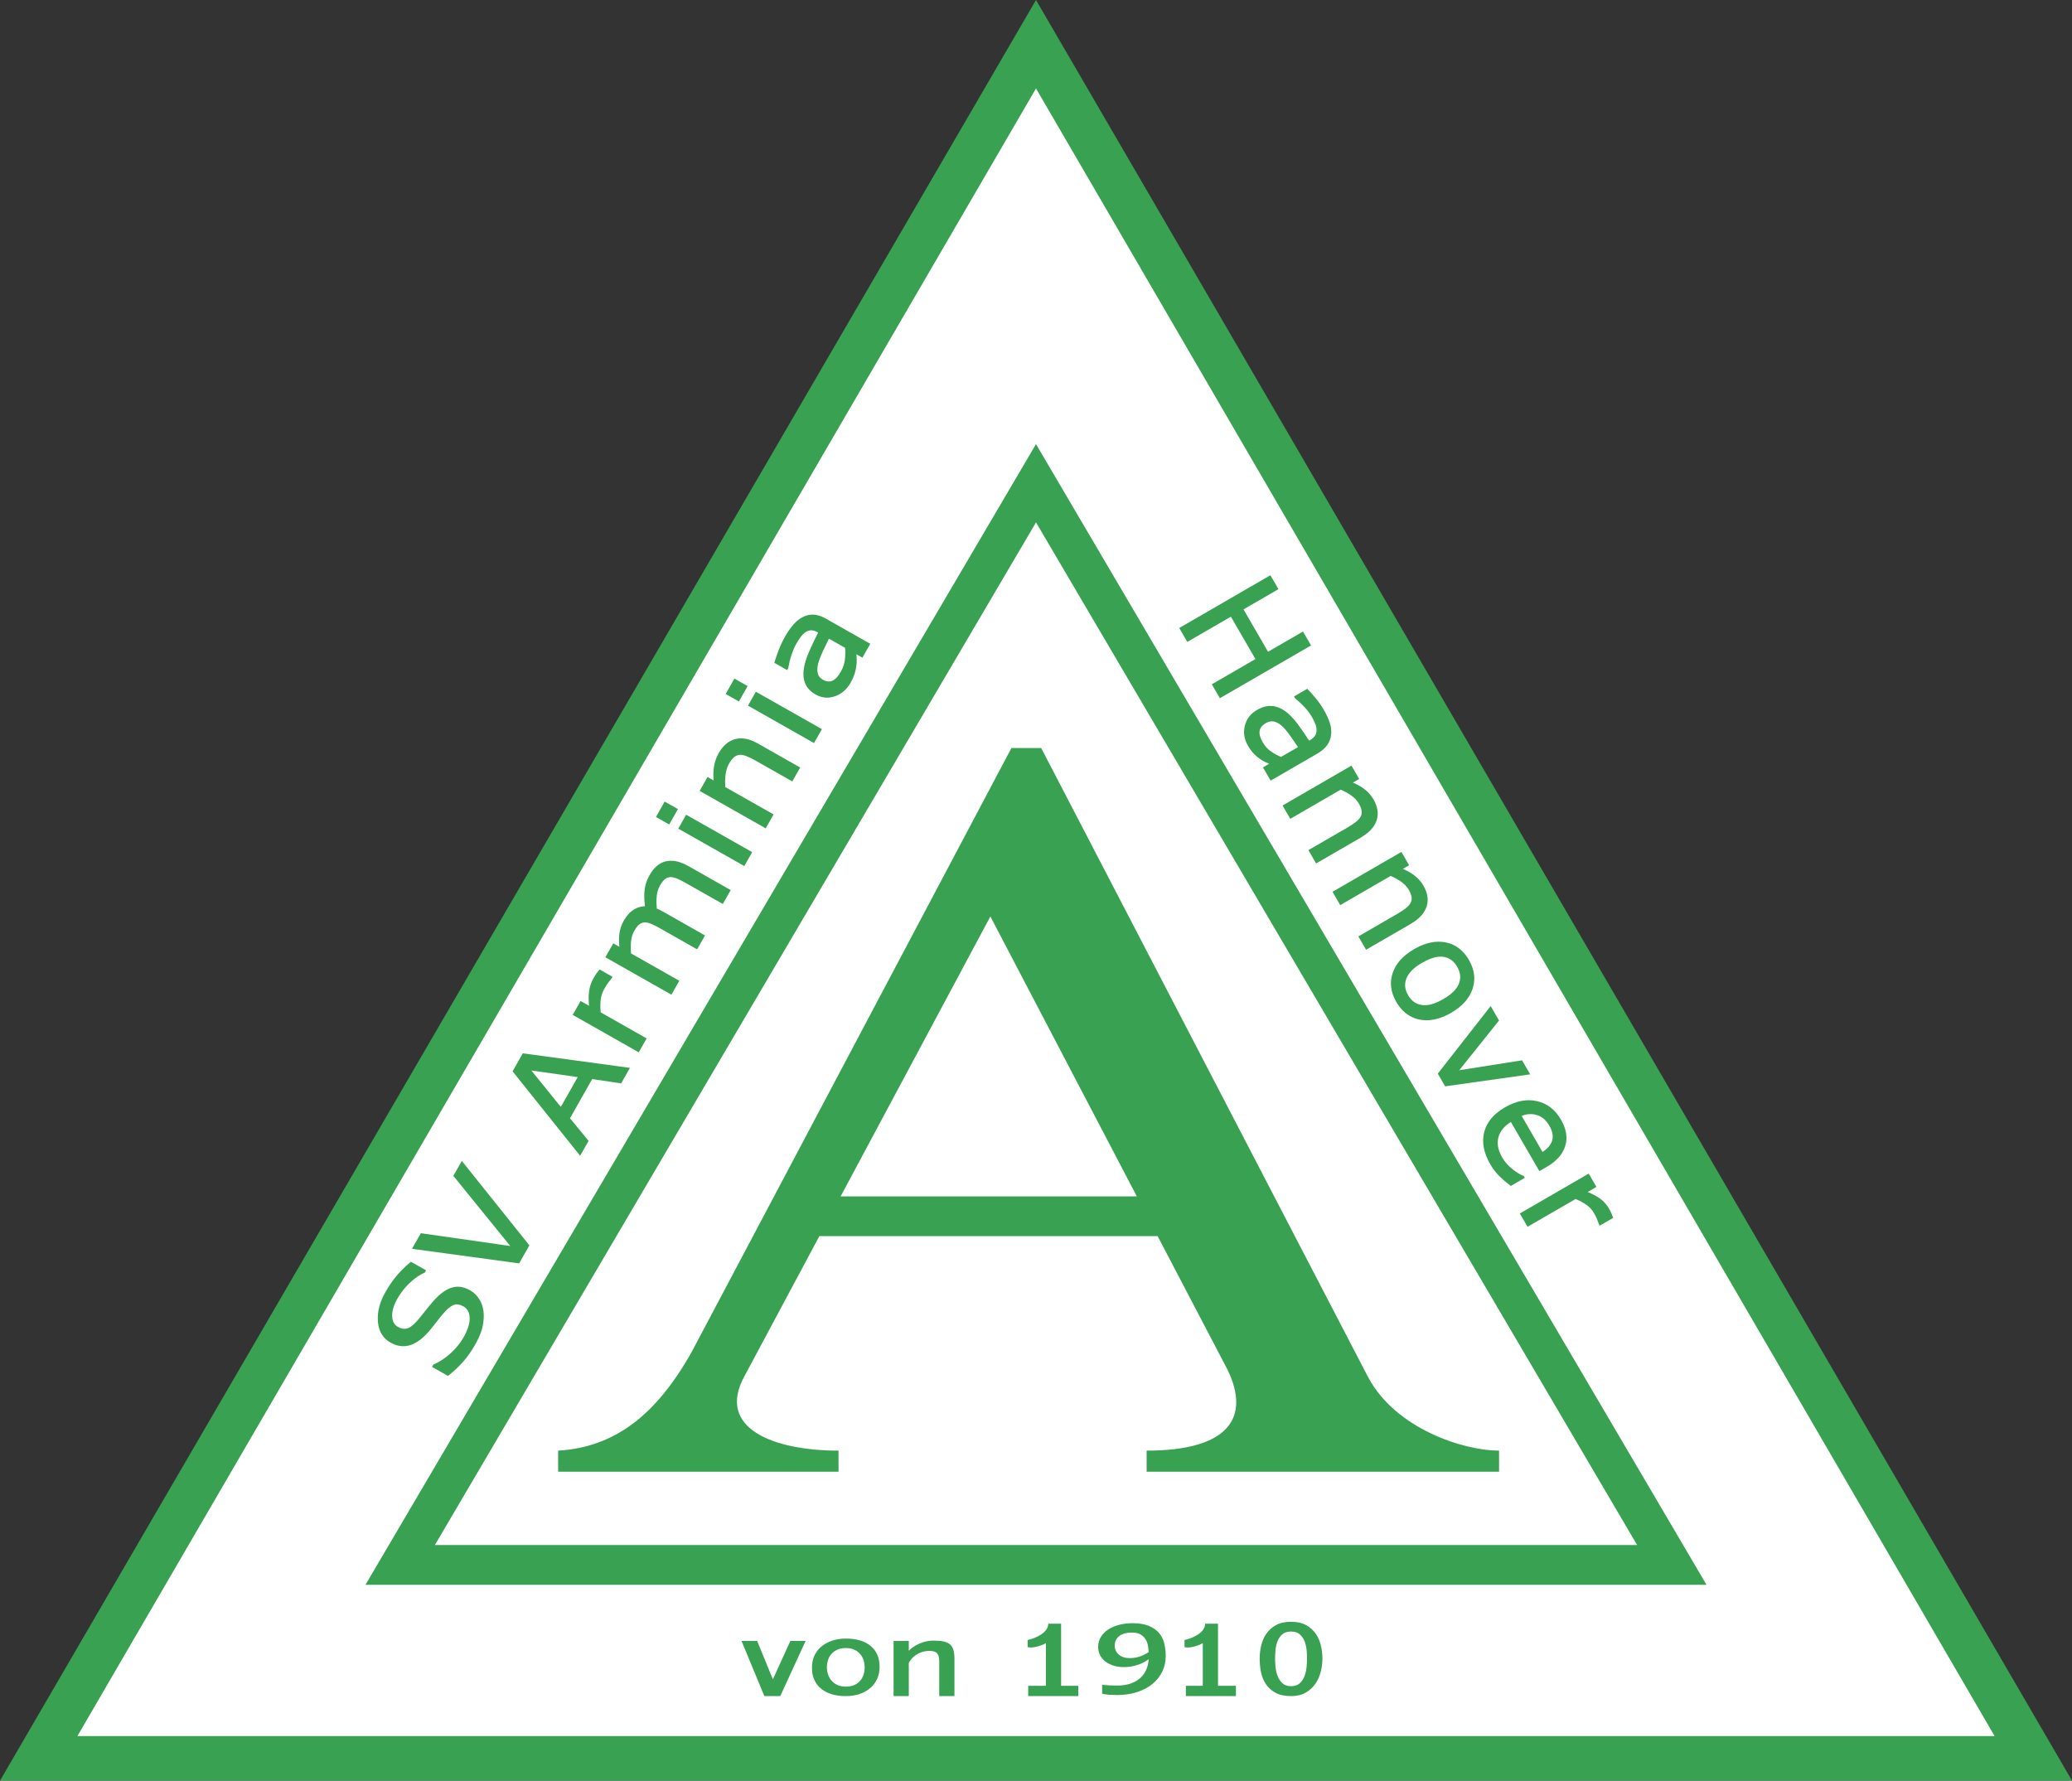 <?xml version="1.0" encoding="utf-8"?>
<!-- Generator: Adobe Illustrator 13.0.2, SVG Export Plug-In . SVG Version: 6.00 Build 14948)  -->
<!DOCTYPE svg PUBLIC "-//W3C//DTD SVG 1.1 Tiny//EN" "http://www.w3.org/Graphics/SVG/1.1/DTD/svg11-tiny.dtd">
<svg version="1.1" baseProfile="tiny" id="Ebene_1" xmlns="http://www.w3.org/2000/svg" xmlns:xlink="http://www.w3.org/1999/xlink"
	 x="0px" y="0px" width="573.402px" height="492.803px" viewBox="0 0 573.402 492.803" xml:space="preserve">
<rect x="0" y="0" width="573.402" height="492.803" fill="#333333" stroke="none"/>
<g>
	<polygon fill="#FFFFFF" points="286.701,487.851 562.935,487.851 286.701,15.065 10.467,487.851 	"/>
	<path fill-rule="evenodd" fill="#39A152" d="M286.701,492.803h286.701L286.701,0L0,492.803H286.701L286.701,492.803z
		 M286.701,480.464H21.419L286.701,24.479l265.281,455.986H286.701z"/>
	<path fill-rule="evenodd" fill="#39A152" d="M320.359,342.097l19.349,36.98c6.366,13.138,0.49,22.39-22.39,22.39v5.827h97.532
		l0-5.827c-9.796,0-28.548-6.004-36.19-20.243l-90.524-174.208h-8.235L191.57,373.864c-9.975,17.932-21.622,26.683-37.111,27.604
		v5.827h77.596v-5.827c-18.083,0-33.889-6.221-26.07-20.549l20.767-38.821H320.359L320.359,342.097z M232.633,331.103l41.44-77.467
		l40.533,77.467H232.633z"/>
	<path fill="#39A152" d="M286.701,438.601h185.558L286.701,122.91L101.143,438.601H286.701L286.701,438.601z M286.701,427.584
		H120.349l166.353-283.016l166.352,283.016H286.701z"/>
	<path fill="#39A152" d="M365.967,459.065c0,1.148-0.151,2.335-0.453,3.562c-0.303,1.227-0.796,2.341-1.481,3.343
		c-0.684,1.001-1.579,1.823-2.684,2.465c-1.106,0.642-2.461,0.962-4.067,0.962c-1.737,0-3.165-0.304-4.283-0.911
		c-1.119-0.608-2.007-1.402-2.665-2.381c-0.659-0.979-1.112-2.087-1.362-3.326c-0.25-1.238-0.375-2.476-0.375-3.714
		c0-1.193,0.138-2.397,0.414-3.613c0.277-1.215,0.751-2.313,1.422-3.292c0.671-0.979,1.56-1.778,2.664-2.397
		c1.105-0.62,2.501-0.929,4.185-0.929c1.685,0,3.08,0.309,4.185,0.929c1.105,0.619,1.994,1.418,2.665,2.397
		c0.671,0.979,1.145,2.077,1.421,3.292S365.967,457.873,365.967,459.065L365.967,459.065z M361.704,459.065
		c0-0.63-0.033-1.379-0.099-2.245c-0.066-0.867-0.244-1.694-0.533-2.482c-0.29-0.788-0.731-1.452-1.322-1.992
		c-0.593-0.54-1.415-0.811-2.468-0.811c-1.052,0-1.875,0.271-2.467,0.811c-0.592,0.541-1.033,1.205-1.322,1.992
		c-0.29,0.788-0.468,1.615-0.533,2.482c-0.066,0.866-0.098,1.615-0.098,2.245s0.039,1.379,0.118,2.245
		c0.08,0.867,0.27,1.7,0.573,2.499c0.303,0.799,0.75,1.475,1.342,2.026c0.592,0.552,1.389,0.828,2.389,0.828
		c1.026,0,1.836-0.276,2.428-0.828c0.592-0.551,1.033-1.227,1.323-2.026c0.289-0.799,0.473-1.631,0.552-2.499
		C361.664,460.444,361.704,459.696,361.704,459.065L361.704,459.065z M332.858,466.552v-11.791c-0.536,0.305-1.2,0.579-1.991,0.818
		c-0.792,0.24-1.519,0.361-2.183,0.361c-0.332,0-0.625-0.033-0.88-0.099v-1.965c0.613-0.131,1.25-0.328,1.914-0.589
		c0.664-0.262,1.276-0.579,1.838-0.95c0.562-0.371,1.027-0.808,1.398-1.31c0.37-0.502,0.555-1.059,0.555-1.67h3.561v17.193h4.958
		v2.845H328.17v-2.845H332.858L332.858,466.552z M322.598,458.331c0,1.55-0.318,2.979-0.956,4.29
		c-0.637,1.31-1.537,2.444-2.698,3.405c-1.162,0.96-2.579,1.714-4.25,2.259c-1.672,0.546-3.527,0.819-5.567,0.819
		c-0.708,0-1.403-0.022-2.083-0.066s-1.36-0.142-2.04-0.294v-2.456c1.359,0.131,2.734,0.196,4.123,0.196
		c1.445,0,2.699-0.185,3.762-0.556c1.062-0.371,1.955-0.884,2.677-1.54c0.723-0.655,1.275-1.43,1.658-2.325
		c0.383-0.896,0.603-1.855,0.659-2.882c-0.907,0.699-1.962,1.239-3.166,1.621c-1.205,0.382-2.458,0.573-3.761,0.573
		c-1.048,0-2.005-0.142-2.869-0.426s-1.608-0.671-2.231-1.162c-0.624-0.492-1.105-1.076-1.445-1.752
		c-0.341-0.677-0.51-1.419-0.51-2.227c0-1.047,0.255-1.98,0.766-2.799c0.509-0.819,1.197-1.506,2.062-2.063
		c0.864-0.557,1.869-0.982,3.018-1.277c1.146-0.295,2.358-0.442,3.633-0.442c1.841,0,3.358,0.246,4.548,0.737
		c1.189,0.491,2.132,1.152,2.826,1.981c0.694,0.83,1.177,1.795,1.446,2.897C322.464,455.946,322.598,457.108,322.598,458.331
		L322.598,458.331z M317.88,457.218c-0.028-0.589-0.099-1.201-0.213-1.834c-0.113-0.633-0.333-1.211-0.658-1.735
		c-0.326-0.524-0.787-0.961-1.382-1.31c-0.594-0.35-1.374-0.524-2.336-0.524c-1.502,0-2.678,0.316-3.528,0.949
		c-0.85,0.633-1.274,1.539-1.274,2.718c0,0.96,0.375,1.769,1.125,2.423s1.764,0.983,3.039,0.983c0.992,0,1.927-0.153,2.805-0.459
		C316.336,458.124,317.144,457.72,317.88,457.218L317.88,457.218z M289.44,466.552v-11.791c-0.536,0.305-1.2,0.579-1.991,0.818
		c-0.792,0.24-1.519,0.361-2.183,0.361c-0.332,0-0.625-0.033-0.88-0.099v-1.965c0.612-0.131,1.25-0.328,1.914-0.589
		c0.664-0.262,1.276-0.579,1.837-0.95c0.562-0.371,1.028-0.808,1.398-1.31c0.37-0.502,0.555-1.059,0.555-1.67h3.561v17.193h4.75
		v2.845h-13.857v-2.845H289.44L289.44,466.552z M259.924,469.397v-9.529c0-0.458-0.032-0.868-0.096-1.229
		c-0.064-0.36-0.191-0.671-0.383-0.933c-0.191-0.262-0.466-0.464-0.823-0.606c-0.358-0.142-0.843-0.212-1.455-0.212
		c-1.098,0-2.125,0.256-3.083,0.77c-0.958,0.513-1.704,1.173-2.24,1.981c-0.051,0.043-0.121,0.153-0.211,0.328
		c-0.089,0.174-0.134,0.284-0.134,0.327v9.104h-4.211v-15.259h4.211v2.718c0.792-0.83,1.806-1.507,3.044-2.031
		c1.238-0.523,2.482-0.786,3.733-0.786c1.148,0,2.099,0.082,2.853,0.246c0.752,0.164,1.352,0.442,1.799,0.835
		c0.446,0.393,0.759,0.917,0.938,1.572s0.268,1.463,0.268,2.423v10.282H259.924L259.924,469.397z M243.421,461.342
		c0,1.179-0.223,2.265-0.669,3.258c-0.447,0.994-1.079,1.845-1.895,2.554c-0.817,0.709-1.799,1.261-2.948,1.654
		c-1.149,0.393-2.425,0.589-3.829,0.589c-2.91,0-5.201-0.688-6.873-2.063c-1.672-1.375-2.508-3.318-2.508-5.829
		c0-1.201,0.223-2.292,0.67-3.275c0.446-0.982,1.084-1.823,1.914-2.521c0.83-0.699,1.819-1.245,2.968-1.638
		c1.148-0.393,2.424-0.589,3.829-0.589c2.936,0,5.226,0.682,6.873,2.046C242.599,456.894,243.421,458.832,243.421,461.342
		L243.421,461.342z M239.287,461.44c0-0.677-0.102-1.337-0.306-1.981c-0.204-0.644-0.523-1.217-0.957-1.719
		c-0.435-0.502-0.977-0.9-1.627-1.195s-1.423-0.442-2.316-0.442s-1.672,0.147-2.335,0.442s-1.212,0.688-1.646,1.179
		c-0.434,0.491-0.753,1.059-0.958,1.703c-0.204,0.644-0.307,1.315-0.307,2.014c0,0.698,0.109,1.364,0.326,1.998
		c0.217,0.633,0.542,1.201,0.977,1.703c0.434,0.502,0.977,0.9,1.627,1.195c0.65,0.294,1.423,0.442,2.316,0.442
		s1.672-0.147,2.336-0.442c0.664-0.295,1.206-0.688,1.627-1.179s0.734-1.059,0.938-1.703
		C239.185,462.81,239.287,462.139,239.287,461.44L239.287,461.44z M215.928,469.397h-4.403l-6.317-15.259h4.326l4.354,10.625
		l4.835-10.625h4.223L215.928,469.397z"/>
	<path fill="#39A152" d="M240.674,178.465l-1.846,3.256l-0.163,0.288l-0.288-0.163l-1.365-0.773
		c0.014,0.296,0.034,0.632,0.059,1.001l0.001,0.002c0.02,0.347,0.028,0.682,0.021,1c-0.006,0.313-0.028,0.619-0.066,0.919h0.001
		c-0.034,0.354-0.092,0.724-0.171,1.107c-0.079,0.383-0.178,0.778-0.297,1.186l0,0.001c-0.123,0.412-0.285,0.844-0.486,1.296
		c-0.202,0.453-0.438,0.92-0.71,1.401l-0.004,0.008l-0.001-0.001c-0.514,0.906-1.129,1.667-1.839,2.281
		c-0.118,0.103-0.239,0.2-0.359,0.292l0-0.001c-0.622,0.476-1.316,0.85-2.075,1.12l-0.006,0.002v0l-0.006,0.002
		c-0.259,0.092-0.516,0.167-0.766,0.226c-0.251,0.058-0.507,0.101-0.763,0.129c-1.305,0.142-2.579-0.138-3.817-0.839l-0.01-0.006
		l0.001-0.001c-0.695-0.395-1.281-0.836-1.754-1.323c-0.082-0.084-0.158-0.166-0.226-0.245c-0.371-0.427-0.661-0.888-0.87-1.382
		l-0.001-0.004l0,0c-0.07-0.164-0.133-0.331-0.188-0.499c-0.055-0.167-0.104-0.341-0.146-0.519c-0.215-0.899-0.253-1.89-0.113-2.964
		l0.001-0.001c0.1-0.742,0.274-1.524,0.521-2.345c0.247-0.816,0.564-1.67,0.953-2.559l0-0.001c0.393-0.89,0.808-1.796,1.246-2.713
		c0.396-0.828,0.819-1.689,1.268-2.579l-0.186-0.105c-0.625-0.354-1.204-0.527-1.733-0.52l0,0h-0.005l-0.001,0
		c-0.076,0.001-0.15,0.006-0.221,0.013c-0.077,0.007-0.151,0.017-0.217,0.029c-0.369,0.067-0.728,0.211-1.07,0.433
		c-0.233,0.15-0.463,0.335-0.688,0.554c-0.229,0.221-0.451,0.475-0.666,0.757l0.001,0l-0.023,0.032h0l-0.184,0.252l0,0l-0.18,0.255
		l0.001,0c-0.302,0.438-0.594,0.904-0.871,1.394c-0.239,0.422-0.465,0.88-0.678,1.372c-0.215,0.498-0.421,1.037-0.615,1.616
		c-0.195,0.583-0.37,1.185-0.526,1.803c-0.158,0.625-0.298,1.271-0.421,1.936l-0.011,0.058l-0.024,0.044l-0.098,0.172l-0.163,0.287
		l-0.287-0.162l-3.029-1.717l-0.226-0.127l0.071-0.25c0.103-0.363,0.243-0.808,0.421-1.329l0.001-0.001
		c0.174-0.508,0.387-1.096,0.637-1.762c0.253-0.673,0.524-1.321,0.813-1.941c0.293-0.63,0.607-1.244,0.941-1.834l0.002,0
		c0.397-0.702,0.791-1.335,1.18-1.903c0.392-0.571,0.791-1.088,1.193-1.553c0.405-0.466,0.828-0.876,1.268-1.228l0,0
		c0.443-0.354,0.905-0.652,1.383-0.892l0,0c0.475-0.24,0.964-0.414,1.465-0.521c0.5-0.106,1.014-0.145,1.539-0.114l0.009,0l0.001,0
		c0.139,0.007,0.288,0.021,0.445,0.042c0.154,0.021,0.307,0.047,0.454,0.079c0.772,0.165,1.583,0.489,2.429,0.968l-0.001,0.001
		l12.016,6.809l0.288,0.163L240.674,178.465L240.674,178.465z M233.867,179.289l-4.475-2.536c-0.207,0.417-0.428,0.874-0.668,1.372
		l-0.001,0.001c-0.285,0.591-0.595,1.247-0.931,1.967l0,0.001l-0.015,0.031c-0.107,0.229-0.197,0.424-0.264,0.571
		c-0.074,0.164-0.152,0.345-0.236,0.541c-0.38,0.887-0.654,1.647-0.828,2.28l0,0l-0.002,0.007c-0.04,0.15-0.075,0.293-0.103,0.429
		c-0.028,0.133-0.053,0.272-0.076,0.415h0c-0.106,0.693-0.097,1.334,0.022,1.918h0l0.001,0.003c0.023,0.106,0.053,0.211,0.089,0.314
		h0c0.036,0.102,0.078,0.201,0.125,0.293c0.249,0.491,0.667,0.905,1.254,1.238l0.007,0.004l-0.001,0.001
		c0.461,0.261,0.91,0.413,1.341,0.456v0.001c0.067,0.007,0.136,0.01,0.205,0.012c0.345,0.006,0.686-0.062,1.016-0.202
		c0.405-0.172,0.802-0.463,1.189-0.871c0.399-0.421,0.788-0.965,1.167-1.633l0.007-0.013l0.001,0
		c0.313-0.552,0.563-1.113,0.752-1.677c0.061-0.181,0.116-0.369,0.166-0.558l0-0.001c0.098-0.375,0.168-0.752,0.21-1.128
		c0.065-0.58,0.101-1.154,0.106-1.719l0-0.001C233.932,180.304,233.912,179.796,233.867,179.289L233.867,179.289z M227.29,202.084
		l0.162-0.288l-0.287-0.163l-17.702-10.031l-0.288-0.163l-0.163,0.288l-1.856,3.275l-0.163,0.287l0.288,0.163l17.701,10.031
		l0.288,0.163l0.164-0.288L227.29,202.084L227.29,202.084z M206.736,190.161l-2.091,3.69l-0.163,0.287l-0.288-0.163l-3.089-1.75
		l-0.287-0.163l0.162-0.287l2.091-3.69l0.163-0.287l0.287,0.163l3.089,1.75l0.287,0.163L206.736,190.161L206.736,190.161z
		 M221.275,212.697l-1.855,3.275l-0.163,0.287l-0.288-0.163l-10.079-5.712c-0.407-0.229-0.803-0.438-1.188-0.622
		c-0.39-0.188-0.774-0.354-1.149-0.503v0.001c-0.369-0.142-0.71-0.242-1.023-0.301c-0.305-0.057-0.581-0.074-0.827-0.051l-0.009,0
		c-0.269,0.018-0.529,0.077-0.778,0.179c-0.253,0.103-0.5,0.25-0.737,0.441l-0.001,0.001l-0.009,0.007l0,0
		c-0.12,0.098-0.24,0.208-0.356,0.329c-0.116,0.12-0.236,0.258-0.357,0.413c-0.243,0.309-0.485,0.674-0.723,1.095l-0.006,0.01l0,0
		c-0.238,0.421-0.438,0.887-0.595,1.39l-0.074,0.249v0c-0.122,0.435-0.212,0.894-0.274,1.374h0.001
		c-0.072,0.59-0.113,1.186-0.121,1.786c-0.007,0.543,0.012,1.09,0.061,1.644l13.068,7.406l0.288,0.163l-0.163,0.287l-1.856,3.275
		l-0.163,0.287l-0.288-0.163l-17.702-10.031l-0.288-0.163l0.163-0.288l1.856-3.275l0.163-0.288l0.287,0.163l1.399,0.792
		c-0.018-0.191-0.033-0.389-0.044-0.592c-0.063-1.043-0.026-2.058,0.109-3.038h-0.001c0.097-0.688,0.252-1.353,0.468-1.995
		c0.216-0.643,0.492-1.259,0.825-1.849c0.614-1.083,1.306-1.956,2.078-2.621c0.782-0.672,1.641-1.127,2.579-1.365l0.007-0.002
		l0.004,0c0.258-0.065,0.525-0.113,0.799-0.145c0.273-0.031,0.549-0.045,0.822-0.042c1.41,0.018,2.92,0.481,4.525,1.39l0,0
		l11.491,6.512l0.288,0.163L221.275,212.697L221.275,212.697z M187.448,224.198l-2.092,3.691l-0.163,0.287l-0.287-0.163l-3.089-1.75
		l-0.287-0.163l0.162-0.286l2.092-3.691l0.162-0.286l0.288,0.163l3.089,1.75l0.288,0.163L187.448,224.198L187.448,224.198z
		 M208.001,236.121l0.163-0.288l-0.288-0.164l-17.702-10.031l-0.288-0.163l-0.163,0.288l-1.856,3.274l-0.163,0.288l0.288,0.163
		l17.701,10.032l0.288,0.163l0.163-0.288L208.001,236.121L208.001,236.121z M202.052,246.619l-1.856,3.275l-0.163,0.288
		l-0.287-0.164l-10.079-5.711c-0.386-0.219-0.762-0.42-1.125-0.603h-0.001c-0.369-0.186-0.741-0.359-1.112-0.52l-0.022-0.01
		c-0.094-0.04-0.193-0.08-0.295-0.119c-0.11-0.042-0.205-0.076-0.281-0.101c-0.459-0.151-0.873-0.227-1.234-0.223v0h-0.006
		c-0.079,0.001-0.153,0.004-0.223,0.011l0,0.001c-0.076,0.007-0.149,0.017-0.215,0.03l-0.001,0
		c-0.366,0.068-0.718,0.223-1.048,0.458l-0.001,0.001c-0.234,0.167-0.473,0.401-0.713,0.702c-0.247,0.31-0.5,0.694-0.761,1.153
		l-0.005,0.01l-0.001,0c-0.245,0.432-0.441,0.898-0.589,1.392c-0.022,0.076-0.045,0.158-0.068,0.246
		c-0.11,0.421-0.186,0.864-0.227,1.328h0c-0.05,0.564-0.072,1.145-0.066,1.742c0.005,0.534,0.032,1.082,0.083,1.646l0.243,0.106
		l0.001,0.001c0.171,0.076,0.337,0.151,0.484,0.221h0.001l0.066,0.032l0.002,0.001l0.137,0.067l0.003,0.001l0.136,0.068l0.001,0.001
		c0.233,0.118,0.452,0.234,0.652,0.348l11.334,6.423l0.288,0.163l-0.163,0.287l-1.856,3.274l-0.163,0.288l-0.288-0.163
		l-10.079-5.712c-0.399-0.226-0.782-0.431-1.146-0.615c-0.372-0.188-0.745-0.36-1.114-0.52c-0.354-0.153-0.688-0.267-0.998-0.342
		c-0.303-0.073-0.58-0.109-0.829-0.108l0,0.001h-0.006c-0.078,0.001-0.153,0.005-0.223,0.012v-0.001
		c-0.067,0.007-0.139,0.018-0.213,0.032l-0.002,0c-0.364,0.07-0.711,0.225-1.037,0.462l-0.002,0.001l-0.011,0.007h0
		c-0.061,0.044-0.124,0.096-0.187,0.152l-0.002,0.001c-0.061,0.054-0.128,0.118-0.197,0.189c-0.347,0.358-0.705,0.861-1.072,1.51
		c-0.243,0.429-0.437,0.883-0.583,1.361c-0.146,0.479-0.247,0.994-0.301,1.542c-0.05,0.553-0.076,1.12-0.073,1.701
		c0.002,0.529,0.027,1.071,0.076,1.623l13.068,7.405l0.288,0.163l-0.163,0.288l-1.856,3.275l-0.163,0.287l-0.288-0.163
		l-17.702-10.032l-0.287-0.163l0.163-0.288l1.856-3.274l0.163-0.288l0.288,0.163l1.4,0.793c-0.051-0.515-0.083-1.014-0.092-1.5
		c-0.013-0.69,0.015-1.361,0.089-2.009c0.075-0.654,0.215-1.294,0.419-1.916c0.204-0.619,0.475-1.227,0.812-1.822l-0.001-0.001
		c0.386-0.681,0.812-1.276,1.275-1.787c0.467-0.513,0.972-0.936,1.512-1.269l0.007-0.003l0.005-0.003
		c0.156-0.096,0.306-0.181,0.45-0.255c0.155-0.08,0.312-0.153,0.466-0.217l0.001,0.001c0.688-0.286,1.403-0.436,2.14-0.448
		c-0.102-0.819-0.163-1.583-0.183-2.294c-0.023-0.822,0.009-1.582,0.097-2.277l0.002-0.014c0.025-0.196,0.054-0.39,0.089-0.578
		c0.037-0.201,0.077-0.394,0.121-0.573c0.235-0.972,0.612-1.917,1.131-2.834c1.262-2.227,2.819-3.521,4.673-3.889l0.002,0
		l0.008-0.001c0.263-0.052,0.526-0.088,0.785-0.107l0.001,0.001c0.264-0.019,0.534-0.022,0.806-0.01
		c1.385,0.065,2.861,0.543,4.422,1.428l11.491,6.512l0.288,0.163L202.052,246.619L202.052,246.619z M169.358,270.623l0.164-0.288
		l-0.288-0.163l-3.063-1.735l-0.248-0.14l-0.176,0.225c-0.259,0.333-0.466,0.604-0.622,0.814l0,0.001l-0.09,0.123l-0.001,0.003
		l-0.079,0.108l-0.001,0.002l-0.014,0.021c-0.089,0.125-0.199,0.295-0.328,0.506c-0.139,0.229-0.281,0.474-0.43,0.736
		c-0.303,0.534-0.551,1.094-0.746,1.678c-0.192,0.577-0.332,1.183-0.418,1.814c-0.086,0.626-0.123,1.331-0.111,2.109
		c0.009,0.596,0.046,1.234,0.111,1.917l-2.057-1.165l-0.288-0.163l-0.163,0.288l-1.856,3.274l-0.163,0.288l0.288,0.163
		l17.701,10.032l0.288,0.163l0.163-0.288l1.856-3.274l0.163-0.288l-0.288-0.164l-12.423-7.04c-0.092-0.811-0.121-1.611-0.088-2.392
		l0-0.001c0.007-0.161,0.016-0.324,0.028-0.485c0.012-0.156,0.025-0.317,0.044-0.482h0l0-0.005l0-0.001
		c0.051-0.47,0.139-0.926,0.263-1.368l-0.001,0c0.024-0.083,0.049-0.169,0.077-0.255l0-0.001l0,0
		c0.167-0.521,0.386-1.026,0.659-1.507l0.001,0.001l0.006-0.011c0.184-0.325,0.354-0.613,0.508-0.859
		c0.16-0.257,0.316-0.491,0.467-0.702c0.212-0.296,0.442-0.593,0.689-0.887l0,0l0.154-0.179h0l0.154-0.173h0l0.018-0.021
		l0.025-0.028l0.016-0.028L169.358,270.623L169.358,270.623z M174.088,295.962l-2.078,3.667l-0.112,0.196l-0.223-0.033l-7.793-1.156
		l-6.143,10.84l4.997,6.09l0.144,0.176l-0.111,0.196l-1.984,3.501l-0.24,0.423l-0.305-0.381l-18.25-22.812l-0.14-0.175l0.11-0.194
		l2.607-4.6l0.11-0.194l0.222,0.031l28.947,3.934l0.482,0.065L174.088,295.962L174.088,295.962z M159.874,298.089l-12.837-1.838
		l8.161,10.089L159.874,298.089L159.874,298.089z M128.107,321.666l18.25,22.812l0.139,0.173l-0.109,0.195l-2.607,4.6l-0.11,0.194
		l-0.22-0.03l-28.948-3.934l-0.482-0.066l0.24-0.422l2.095-3.698l0.11-0.196l0.223,0.032l24.527,3.511L125.6,325.598l-0.142-0.176
		l0.11-0.195l1.994-3.519l0.241-0.424L128.107,321.666L128.107,321.666z M130.151,357.125c-0.88-0.499-1.74-0.816-2.573-0.952v0
		c-0.419-0.067-0.834-0.089-1.243-0.065c-0.407,0.024-0.808,0.095-1.2,0.211v-0.001l-0.007,0.002l-0.006,0.002
		c-0.78,0.23-1.567,0.619-2.358,1.164c-0.781,0.539-1.57,1.232-2.364,2.081l-0.002,0.003c-0.553,0.603-1.163,1.309-1.825,2.119
		l0,0.001l-0.394,0.486l-0.001,0.002l-0.406,0.51l-0.003,0.002l-0.011,0.014c-0.499,0.633-0.939,1.183-1.32,1.65l0,0.001
		c-0.393,0.481-0.727,0.88-1.004,1.198c-0.755,0.861-1.457,1.468-2.096,1.823c-0.122,0.067-0.241,0.125-0.354,0.172
		c-0.11,0.047-0.222,0.085-0.333,0.116l-0.007,0.002v0c-0.391,0.107-0.796,0.125-1.212,0.055c-0.424-0.072-0.867-0.238-1.327-0.499
		c-0.495-0.28-0.873-0.66-1.132-1.139c-0.266-0.489-0.414-1.088-0.442-1.796c-0.026-0.6,0.042-1.231,0.202-1.891
		c0.033-0.135,0.067-0.267,0.104-0.392c0.239-0.815,0.611-1.672,1.118-2.567l0.001,0.001l0.007-0.012
		c0.673-1.189,1.461-2.286,2.361-3.286c0.167-0.186,0.349-0.379,0.543-0.577c0.182-0.186,0.372-0.371,0.567-0.555l0.001-0.001
		l0.012-0.011h0c0.697-0.652,1.38-1.209,2.047-1.669c0.664-0.457,1.316-0.82,1.954-1.088l0.105-0.044l0.055-0.096l0.138-0.244
		l0.163-0.288l-0.287-0.163l-3.706-2.1l-0.194-0.11l-0.175,0.141c-0.826,0.665-1.664,1.438-2.505,2.32
		c-0.15,0.157-0.316,0.334-0.495,0.53l0,0.001c-0.162,0.178-0.329,0.363-0.497,0.556l-0.007,0.009l-0.001,0
		c-0.598,0.679-1.177,1.419-1.736,2.22c-0.563,0.806-1.103,1.665-1.619,2.575c-1.172,2.067-1.864,4.07-2.077,6.003l0,0
		c-0.042,0.379-0.065,0.755-0.07,1.125c-0.005,0.371,0.008,0.742,0.041,1.111l0,0.003l0.001,0.009
		c0.096,1.106,0.353,2.086,0.771,2.938c0.081,0.164,0.169,0.327,0.265,0.486c0.579,0.966,1.389,1.745,2.424,2.333l0,0.001
		l0.005,0.003l0-0.002c0.896,0.508,1.793,0.825,2.69,0.95c0.903,0.125,1.803,0.056,2.7-0.208c1.271-0.373,2.549-1.157,3.83-2.349
		c0.245-0.228,0.494-0.474,0.743-0.735c0.243-0.255,0.491-0.531,0.742-0.825l0.009-0.011l0.001-0.003
		c0.429-0.511,0.841-1.013,1.235-1.505h0c0.394-0.49,0.771-0.972,1.131-1.442l0.001-0.001c0.351-0.465,0.703-0.906,1.052-1.324
		c0.347-0.415,0.696-0.809,1.047-1.185l0.001-0.001c0.446-0.477,0.88-0.871,1.301-1.179c0.407-0.299,0.801-0.514,1.179-0.645
		c0.356-0.123,0.74-0.149,1.148-0.081c0.426,0.072,0.884,0.247,1.374,0.525c0.556,0.314,0.976,0.731,1.263,1.248
		c0.291,0.525,0.45,1.163,0.477,1.91l0,0.001c0.027,0.765-0.099,1.597-0.377,2.493c-0.281,0.91-0.72,1.89-1.313,2.938
		c-0.603,1.063-1.372,2.104-2.305,3.118c-0.186,0.202-0.375,0.4-0.566,0.593c-0.185,0.185-0.386,0.381-0.604,0.586l-0.001,0
		l-0.013,0.012v0.001c-0.745,0.693-1.514,1.305-2.31,1.833c-0.796,0.53-1.619,0.978-2.468,1.343l-0.104,0.044l-0.053,0.095
		L119.721,378l-0.163,0.287l0.288,0.163l3.928,2.226l0.192,0.109l0.175-0.137c0.756-0.599,1.473-1.216,2.146-1.848
		c0.671-0.63,1.3-1.279,1.887-1.944l0,0c0.588-0.662,1.165-1.398,1.73-2.207c0.565-0.811,1.114-1.684,1.643-2.619
		c0.717-1.265,1.263-2.459,1.636-3.58c0.073-0.217,0.139-0.435,0.2-0.65c0.058-0.206,0.111-0.418,0.159-0.635l0.001-0.001
		l0.004-0.018c0.162-0.746,0.266-1.472,0.31-2.176c0.044-0.704,0.027-1.396-0.051-2.075v-0.003
		c-0.077-0.623-0.216-1.219-0.418-1.787s-0.467-1.108-0.797-1.619c-0.278-0.429-0.579-0.815-0.903-1.156
		c-0.054-0.056-0.118-0.122-0.196-0.197c-0.404-0.393-0.849-0.728-1.333-1.003l0,0L130.151,357.125z"/>
	<path fill="#39A152" d="M337.423,192.948l-1.898-3.278l-0.166-0.286l0.286-0.166l11.782-6.82l-6.792-11.733l-11.781,6.82
		l-0.286,0.166l-0.166-0.286l-1.898-3.278l-0.165-0.285l0.286-0.166l24.655-14.272l0.286-0.165l0.165,0.284l1.898,3.279l0.166,0.286
		l-0.286,0.166l-9.385,5.432l6.792,11.733l9.385-5.433l0.286-0.166l0.166,0.286l1.897,3.278l0.166,0.285l-0.286,0.166
		l-24.655,14.272l-0.286,0.166L337.423,192.948L337.423,192.948z M351.472,215.755l0.166,0.286l0.285-0.165l12.553-7.267
		c0.88-0.51,1.606-1.059,2.174-1.648c0.107-0.111,0.213-0.229,0.317-0.354c0.104-0.124,0.199-0.246,0.282-0.364l0,0l0.006-0.009
		l0.001,0c0.316-0.439,0.567-0.899,0.752-1.38c0.186-0.482,0.306-0.986,0.363-1.509c0.082-0.753,0.043-1.531-0.118-2.332
		c-0.032-0.156-0.068-0.313-0.108-0.467c-0.038-0.148-0.083-0.307-0.136-0.472l-0.003-0.011c-0.178-0.56-0.405-1.144-0.685-1.752
		c-0.278-0.606-0.609-1.24-0.993-1.902l0.001,0c-0.327-0.564-0.683-1.119-1.065-1.663c-0.381-0.541-0.792-1.074-1.23-1.6
		c-0.424-0.508-0.815-0.962-1.172-1.364c-0.356-0.4-0.663-0.728-0.916-0.979l-0.181-0.179l-0.219,0.126l-3.165,1.832l-0.286,0.166
		l0.166,0.286l0.095,0.164l0.029,0.05l0.048,0.04c0.501,0.409,0.983,0.827,1.44,1.255c0.455,0.426,0.876,0.853,1.264,1.281
		c0.39,0.431,0.742,0.856,1.054,1.274c0.307,0.411,0.577,0.816,0.808,1.214c0.272,0.471,0.513,0.937,0.721,1.391l0,0l0.122,0.273h0
		l0.118,0.279l0.001,0l0.01,0.027l0,0c0.126,0.318,0.223,0.625,0.286,0.92c0.063,0.293,0.096,0.576,0.096,0.844l-0.001,0.001
		c0.002,0.397-0.072,0.772-0.219,1.122l0.001,0.001c-0.028,0.067-0.06,0.136-0.095,0.202l-0.001,0.003
		c-0.034,0.066-0.071,0.132-0.11,0.195l-0.001,0.002l-0.002,0.003h-0.001c-0.118,0.191-0.266,0.375-0.444,0.551l-0.001-0.001
		l-0.121,0.115l0,0c-0.238,0.215-0.522,0.418-0.847,0.607l-0.001-0.001l-0.013,0.008l-0.209,0.121
		c-0.518-0.796-1.026-1.555-1.521-2.275c-0.555-0.808-1.108-1.585-1.657-2.33l-0.001,0c-0.555-0.748-1.118-1.417-1.687-2.007
		c-0.574-0.594-1.156-1.108-1.744-1.536l-0.001,0c-0.854-0.618-1.734-1.041-2.632-1.27c-0.181-0.046-0.359-0.084-0.529-0.113
		l-0.001,0.001c-0.177-0.029-0.356-0.052-0.534-0.066h0h-0.004c-0.54-0.046-1.098-0.008-1.668,0.116
		c-0.113,0.025-0.227,0.052-0.335,0.082c-0.678,0.184-1.38,0.486-2.104,0.904l-0.001,0l-0.011,0.006
		c-1.288,0.745-2.23,1.714-2.828,2.902c-0.115,0.229-0.219,0.469-0.31,0.719c-0.09,0.247-0.167,0.503-0.23,0.766v0.007l0,0.001l0,0
		c-0.188,0.785-0.25,1.56-0.184,2.325c0.014,0.153,0.031,0.302,0.053,0.445c0.137,0.903,0.456,1.791,0.957,2.657l-0.001,0
		l0.004,0.007c0.266,0.461,0.541,0.882,0.82,1.265c0.281,0.384,0.566,0.724,0.854,1.02l0.003,0.002
		c0.29,0.293,0.578,0.563,0.862,0.805c0.282,0.24,0.567,0.458,0.856,0.652l-0.001,0.001c0.239,0.172,0.498,0.334,0.77,0.488
		c0.27,0.151,0.563,0.299,0.878,0.442l0.002,0.001c0.329,0.147,0.615,0.278,0.86,0.392l-1.424,0.824l-0.285,0.166l0.166,0.286
		L351.472,215.755L351.472,215.755z M354.495,209.488c-0.458-0.193-0.909-0.41-1.349-0.65c-0.49-0.268-0.966-0.562-1.426-0.881
		c-0.299-0.208-0.586-0.443-0.856-0.699c-0.131-0.126-0.261-0.258-0.388-0.399c-0.38-0.42-0.724-0.893-1.028-1.416l0.001-0.001
		l-0.007-0.012c-0.367-0.633-0.621-1.217-0.761-1.751c-0.137-0.519-0.168-0.993-0.093-1.419h0.001
		c0.062-0.351,0.192-0.676,0.391-0.977h0c0.036-0.053,0.077-0.111,0.126-0.174v0c0.278-0.356,0.662-0.679,1.15-0.961l0.001,0.001
		l0.007-0.004l0-0.001c0.62-0.359,1.217-0.532,1.787-0.521c0.105,0.002,0.214,0.012,0.325,0.027c0.11,0.017,0.219,0.039,0.322,0.067
		l0.002,0.001l0.008,0.002v-0.001c0.569,0.166,1.123,0.451,1.659,0.857l0.001,0.001c0.102,0.076,0.207,0.162,0.314,0.255
		c0.097,0.083,0.202,0.18,0.312,0.285l0.007,0.007l0,0c0.446,0.437,0.949,1.023,1.507,1.762c0.123,0.164,0.24,0.319,0.335,0.452
		l0,0.001c0.097,0.133,0.216,0.301,0.347,0.49l0.019,0.026v0c0.437,0.622,0.832,1.193,1.186,1.713
		c0.292,0.429,0.562,0.827,0.806,1.195L354.495,209.488L354.495,209.488z M364.053,238.676l-1.803-3.115l-0.165-0.285l0.286-0.166
		l10.53-6.096l-0.001-0.001c0.428-0.247,0.827-0.495,1.2-0.743c0.382-0.254,0.741-0.51,1.075-0.765l0,0
		c0.327-0.253,0.605-0.505,0.832-0.752c0.219-0.238,0.387-0.471,0.506-0.699l0.005-0.007c0.134-0.243,0.228-0.496,0.278-0.757
		c0.051-0.265,0.06-0.544,0.026-0.837l-0.001-0.011c-0.009-0.076-0.022-0.162-0.041-0.255c-0.018-0.09-0.039-0.179-0.063-0.265
		c-0.127-0.471-0.356-0.99-0.683-1.555l-0.005-0.009l0.001-0.001c-0.231-0.397-0.521-0.781-0.866-1.147
		c-0.047-0.05-0.105-0.109-0.174-0.177l0.001-0.001c-0.303-0.299-0.648-0.589-1.035-0.867l0,0c-0.465-0.33-0.956-0.638-1.473-0.923
		c-0.47-0.259-0.957-0.495-1.461-0.707l-13.668,7.912l-0.286,0.166l-0.166-0.286l-1.803-3.114l-0.166-0.286l0.286-0.166
		l18.494-10.706l0.286-0.166l0.165,0.286l1.803,3.114l0.165,0.286l-0.286,0.166l-1.459,0.845c0.168,0.069,0.335,0.141,0.498,0.216
		c0.941,0.428,1.799,0.928,2.571,1.495c0.545,0.402,1.036,0.846,1.472,1.328c0.437,0.485,0.819,1.01,1.146,1.573
		c0.599,1.036,0.972,2.042,1.119,3.018c0.149,0.988,0.066,1.946-0.249,2.87l-0.001,0.003l-0.002,0.008
		c-0.089,0.259-0.195,0.511-0.317,0.756c-0.121,0.244-0.261,0.487-0.419,0.728c-0.796,1.21-2.03,2.301-3.697,3.266l-12.005,6.95
		l-0.286,0.166L364.053,238.676L364.053,238.676z M377.878,262.559l0.166,0.286l0.286-0.166l12.005-6.95
		c1.668-0.965,2.901-2.056,3.697-3.266c0.158-0.242,0.299-0.485,0.42-0.728c0.121-0.245,0.227-0.498,0.316-0.756l0.003-0.008
		l0.001-0.003c0.315-0.924,0.398-1.881,0.25-2.87c-0.147-0.977-0.521-1.982-1.12-3.018c-0.326-0.563-0.708-1.087-1.146-1.572
		c-0.436-0.483-0.926-0.926-1.472-1.329c-0.772-0.567-1.63-1.067-2.571-1.495c-0.163-0.074-0.33-0.146-0.498-0.216l1.459-0.845
		l0.286-0.166l-0.166-0.286l-1.803-3.114l-0.166-0.286l-0.286,0.166l-18.494,10.706l-0.286,0.166l0.166,0.286l1.803,3.114
		l0.166,0.286l0.286-0.166l13.668-7.913c0.504,0.212,0.99,0.448,1.46,0.707c0.518,0.285,1.009,0.594,1.474,0.923l0,0
		c0.387,0.277,0.732,0.567,1.035,0.866l-0.001,0.001c0.069,0.068,0.127,0.127,0.174,0.177c0.345,0.366,0.635,0.75,0.866,1.147
		l-0.001,0.001l0.005,0.009c0.327,0.565,0.555,1.084,0.683,1.555c0.023,0.086,0.044,0.175,0.062,0.265
		c0.019,0.093,0.032,0.178,0.041,0.254l0.001,0.011c0.033,0.292,0.025,0.572-0.026,0.836c-0.05,0.262-0.144,0.515-0.278,0.758
		l-0.004,0.007c-0.12,0.229-0.289,0.461-0.507,0.699c-0.227,0.247-0.505,0.499-0.832,0.752l0,0
		c-0.334,0.256-0.693,0.511-1.075,0.765c-0.373,0.248-0.773,0.496-1.2,0.743l0,0.001l-10.53,6.096l-0.286,0.166l0.165,0.284
		L377.878,262.559L377.878,262.559z M401.563,280.312l-0.009,0.005v-0.001c-1.539,0.89-3.032,1.489-4.476,1.797
		c-0.24,0.052-0.477,0.095-0.706,0.129c-1.206,0.18-2.38,0.154-3.52-0.078l-0.005-0.002h-0.002
		c-0.383-0.077-0.755-0.176-1.114-0.295c-0.361-0.121-0.711-0.261-1.046-0.422c-1.73-0.831-3.153-2.211-4.267-4.135l-0.004-0.007
		l0.001,0c-0.777-1.344-1.251-2.684-1.422-4.016c-0.028-0.218-0.047-0.437-0.059-0.653c-0.059-1.119,0.096-2.233,0.468-3.338l0,0
		c0.439-1.319,1.157-2.533,2.154-3.64c0.991-1.101,2.256-2.096,3.794-2.986v0.001c1.537-0.89,3.029-1.49,4.474-1.801
		c1.459-0.314,2.872-0.335,4.238-0.063l0.006,0.003l0,0l0-0.001c0.381,0.077,0.753,0.175,1.113,0.293
		c0.357,0.119,0.708,0.26,1.047,0.423c1.732,0.83,3.162,2.215,4.282,4.151l0.004,0.007l0,0c0.771,1.333,1.241,2.668,1.408,4
		c0.027,0.219,0.046,0.438,0.058,0.654c0.057,1.118-0.1,2.232-0.469,3.338l0,0.001c-0.444,1.32-1.164,2.537-2.162,3.646
		C404.363,278.425,403.1,279.421,401.563,280.312L401.563,280.312L401.563,280.312z M399.373,276.53
		c2.324-1.346,3.786-2.79,4.379-4.329h0l0-0.001l0.001-0.005c0.082-0.212,0.149-0.425,0.201-0.638
		c0.052-0.212,0.089-0.425,0.112-0.639c0.118-1.1-0.153-2.22-0.81-3.355l-0.001,0l-0.003-0.006l0.001-0.001
		c-0.463-0.799-1.012-1.429-1.644-1.887c-0.105-0.076-0.21-0.146-0.313-0.209c-0.546-0.333-1.156-0.552-1.825-0.653v-0.001
		l-0.007-0.001c-0.22-0.033-0.452-0.052-0.692-0.055c-0.239-0.003-0.486,0.008-0.738,0.035v0c-1.315,0.142-2.814,0.697-4.494,1.669
		c-1.135,0.656-2.063,1.347-2.786,2.069c-0.711,0.711-1.224,1.456-1.533,2.229l-0.002,0.005h0.001
		c-0.088,0.219-0.16,0.436-0.214,0.646c-0.055,0.216-0.097,0.432-0.123,0.647c-0.132,1.108,0.132,2.236,0.792,3.375l0.004,0.006
		l-0.001,0.001c0.454,0.784,1,1.401,1.633,1.851c0.104,0.074,0.21,0.143,0.314,0.206c0.55,0.329,1.168,0.543,1.85,0.645l0.001,0.001
		l0.008,0.001v-0.001c0.409,0.06,0.837,0.073,1.279,0.039c0.446-0.035,0.916-0.118,1.406-0.25
		C397.159,277.657,398.228,277.193,399.373,276.53L399.373,276.53z M422.976,297.396l0.486-0.068l-0.246-0.424l-1.888-3.262
		l-0.113-0.195l-0.224,0.036l-17.168,2.707l10.873-13.582l0.142-0.177l-0.113-0.195l-1.957-3.38l-0.245-0.422l-0.301,0.384
		l-14.191,18.139l-0.138,0.177l0.111,0.192l1.813,3.131l0.111,0.192l0.22-0.031L422.976,297.396L422.976,297.396z M425.839,323.833
		l-7.717-13.332c-0.439,0.27-0.84,0.555-1.199,0.855c-0.08,0.067-0.152,0.128-0.206,0.176l-0.001,0
		c-0.34,0.303-0.638,0.621-0.893,0.95l0,0.002l-0.003,0.004v0.001c-0.087,0.112-0.17,0.225-0.246,0.334l-0.001,0
		c-0.079,0.113-0.152,0.226-0.22,0.338c-0.354,0.58-0.598,1.182-0.731,1.799v0.003l-0.001,0.007c-0.027,0.12-0.049,0.238-0.067,0.35
		c-0.02,0.12-0.035,0.239-0.046,0.354h0.001c-0.059,0.611-0.025,1.242,0.104,1.882l0,0c0.091,0.45,0.228,0.905,0.408,1.362
		c0.18,0.457,0.404,0.917,0.671,1.378l0.007,0.011l-0.002,0.001c0.35,0.603,0.765,1.178,1.243,1.723
		c0.086,0.098,0.167,0.189,0.238,0.264c0.416,0.446,0.878,0.87,1.384,1.272l0.003,0.003l0.006,0.005
		c0.158,0.125,0.323,0.251,0.496,0.381c0.166,0.124,0.324,0.238,0.473,0.341c0.775,0.541,1.438,0.901,1.981,1.078l0.122,0.041
		l0.063,0.107l0.095,0.164l0.166,0.286l-0.286,0.166l-3.397,1.966l-0.189,0.109l-0.177-0.133c-0.534-0.405-1.049-0.823-1.543-1.251
		c-0.491-0.426-0.976-0.874-1.454-1.345c-0.478-0.472-0.924-0.98-1.34-1.524c-0.415-0.542-0.8-1.121-1.155-1.734
		c-0.907-1.567-1.502-3.086-1.787-4.559c-0.287-1.487-0.258-2.923,0.085-4.312c0.344-1.392,0.998-2.665,1.96-3.816
		c0.956-1.144,2.215-2.167,3.775-3.07l0.001,0c3.099-1.793,6.059-2.371,8.872-1.729c1.414,0.32,2.677,0.91,3.788,1.768l0,0.001
		c1.108,0.856,2.063,1.974,2.861,3.354c0.742,1.283,1.213,2.531,1.412,3.744c0.201,1.223,0.124,2.409-0.229,3.555l-0.001,0.002
		l-0.002,0.007c-0.098,0.317-0.217,0.632-0.357,0.94c-0.139,0.307-0.3,0.608-0.48,0.901c-0.919,1.496-2.369,2.819-4.342,3.961
		l-1.69,0.979l-0.286,0.166L425.839,323.833L425.839,323.833z M426.874,318.801l0.034-0.023c0.198-0.126,0.392-0.26,0.58-0.4
		c0.188-0.141,0.359-0.281,0.514-0.418c0.752-0.672,1.259-1.417,1.52-2.229h0c0.194-0.614,0.23-1.268,0.106-1.959
		c-0.126-0.705-0.42-1.457-0.881-2.252l-0.004-0.008h0.001c-0.459-0.792-0.991-1.438-1.591-1.933
		c-0.103-0.085-0.201-0.162-0.295-0.229l0,0c-0.515-0.37-1.079-0.638-1.689-0.803h-0.001l-0.027-0.008
		c-0.206-0.055-0.412-0.1-0.617-0.133c-0.202-0.034-0.408-0.058-0.615-0.07c-0.94-0.059-1.877,0.104-2.811,0.486L426.874,318.801
		L426.874,318.801z M442.538,338.925l0.166,0.286l0.286-0.165l3.199-1.853l0.243-0.14l-0.101-0.264
		c-0.142-0.373-0.262-0.678-0.361-0.917l-0.056-0.134v-0.003l-0.051-0.119l-0.001-0.002l-0.009-0.021
		c-0.058-0.132-0.145-0.307-0.258-0.52l0-0.001c-0.122-0.224-0.254-0.462-0.399-0.712c-0.296-0.511-0.644-0.986-1.043-1.425l0,0
		c-0.397-0.437-0.845-0.839-1.342-1.203c-0.493-0.363-1.083-0.72-1.766-1.069c-0.504-0.258-1.065-0.515-1.681-0.771l2.145-1.241
		l0.286-0.166l-0.166-0.286l-1.803-3.115l-0.166-0.286l-0.286,0.166l-18.494,10.706l-0.286,0.166l0.166,0.286l1.803,3.114
		l0.166,0.286l0.286-0.166l12.995-7.522c0.752,0.293,1.46,0.637,2.121,1.027h0.001c0.109,0.064,0.245,0.147,0.404,0.249v-0.001
		c0.131,0.084,0.261,0.17,0.388,0.257l0.005,0.003l0.002,0.001c0.375,0.258,0.72,0.543,1.032,0.854
		c0.069,0.069,0.129,0.13,0.179,0.184c0.358,0.383,0.671,0.803,0.935,1.257l-0.001,0l0.006,0.01
		c0.178,0.307,0.331,0.585,0.459,0.833l0.001,0.001c0.132,0.252,0.247,0.495,0.346,0.724c0.141,0.324,0.27,0.66,0.385,1.004v0
		l0.068,0.209l0.067,0.219h0l0.006,0.022l0.013,0.042l0.017,0.029L442.538,338.925z"/>
</g>
</svg>
